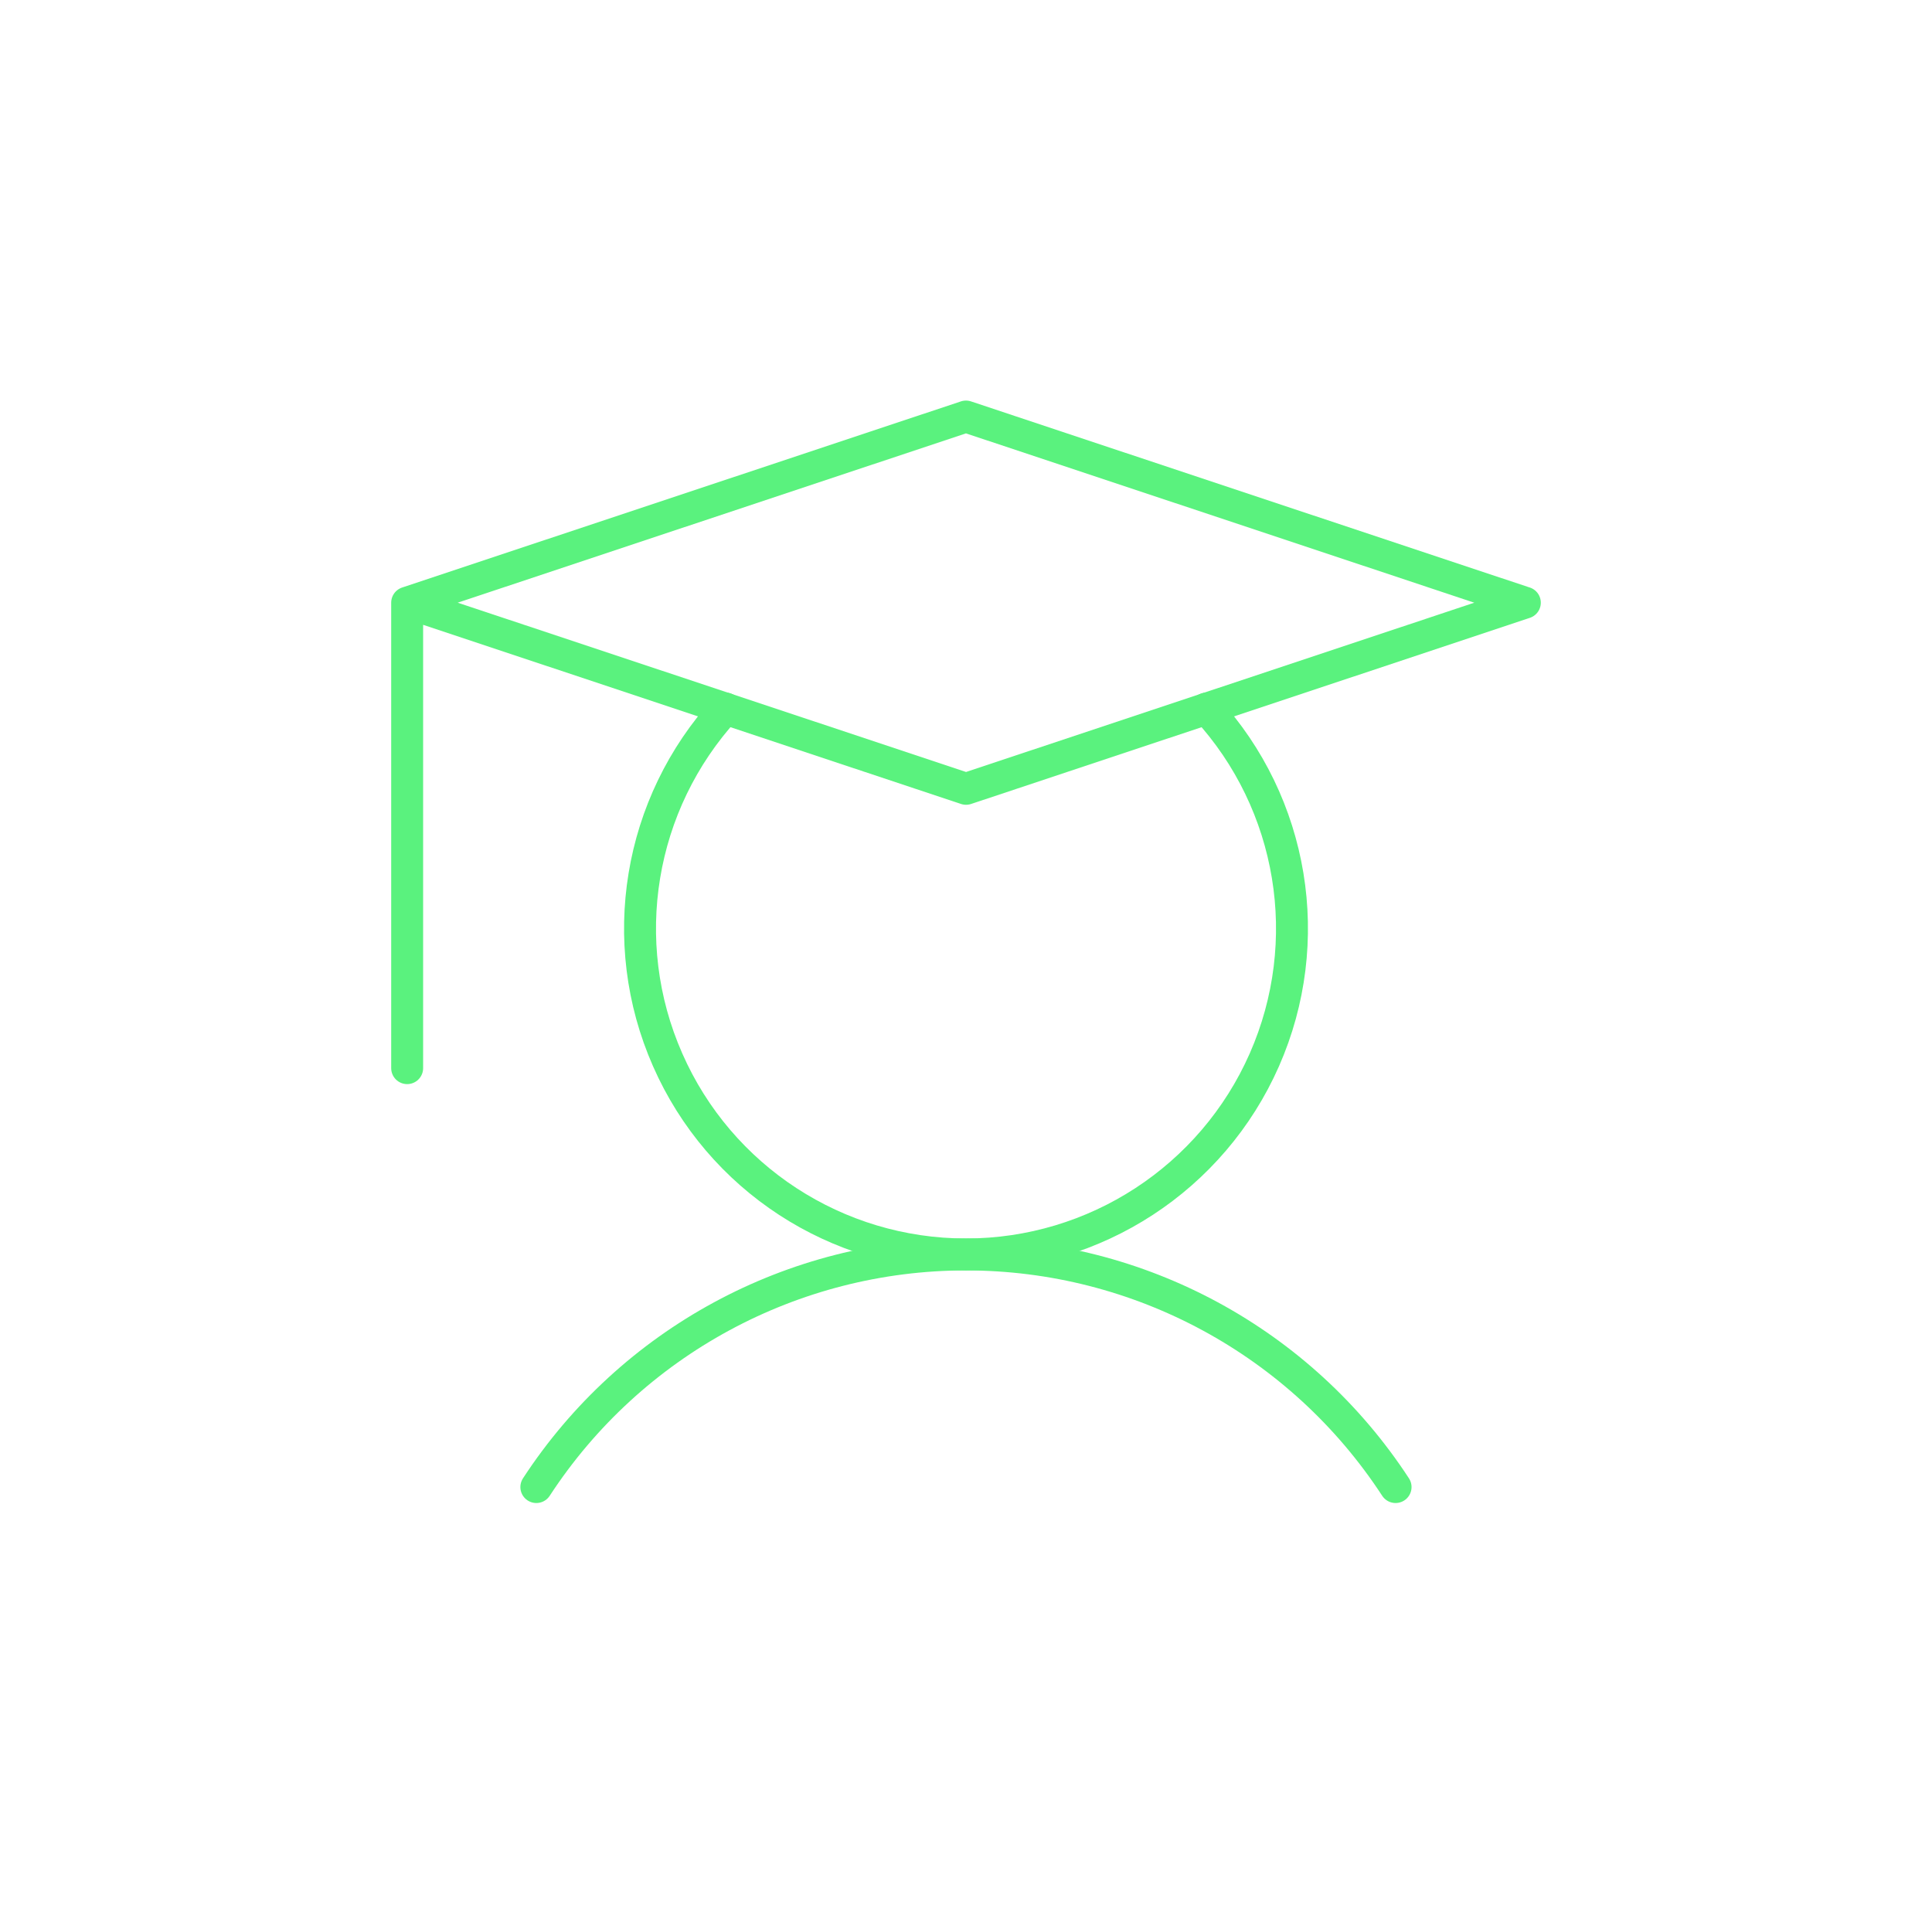 <svg width="121" height="120" viewBox="0 0 121 120" fill="none" xmlns="http://www.w3.org/2000/svg">
<path d="M25.5 37.741L60.503 49.397L95.5 37.741H95.494L60.497 26.085L25.5 37.741ZM25.5 37.741V66.889M33.591 93.122C39.52 84.037 49.645 78.556 60.497 78.556C71.35 78.556 81.474 84.037 87.404 93.122" stroke="#5AF27E" stroke-width="2" stroke-linecap="round" stroke-linejoin="round"/>
<path d="M75.557 44.371C81.025 50.335 82.447 58.965 79.185 66.373C75.924 73.775 68.594 78.556 60.498 78.556C52.401 78.556 45.072 73.781 41.816 66.373C38.554 58.971 39.976 50.341 45.444 44.371" stroke="#5AF27E" stroke-width="2" stroke-linecap="round" stroke-linejoin="round"/>
</svg>
